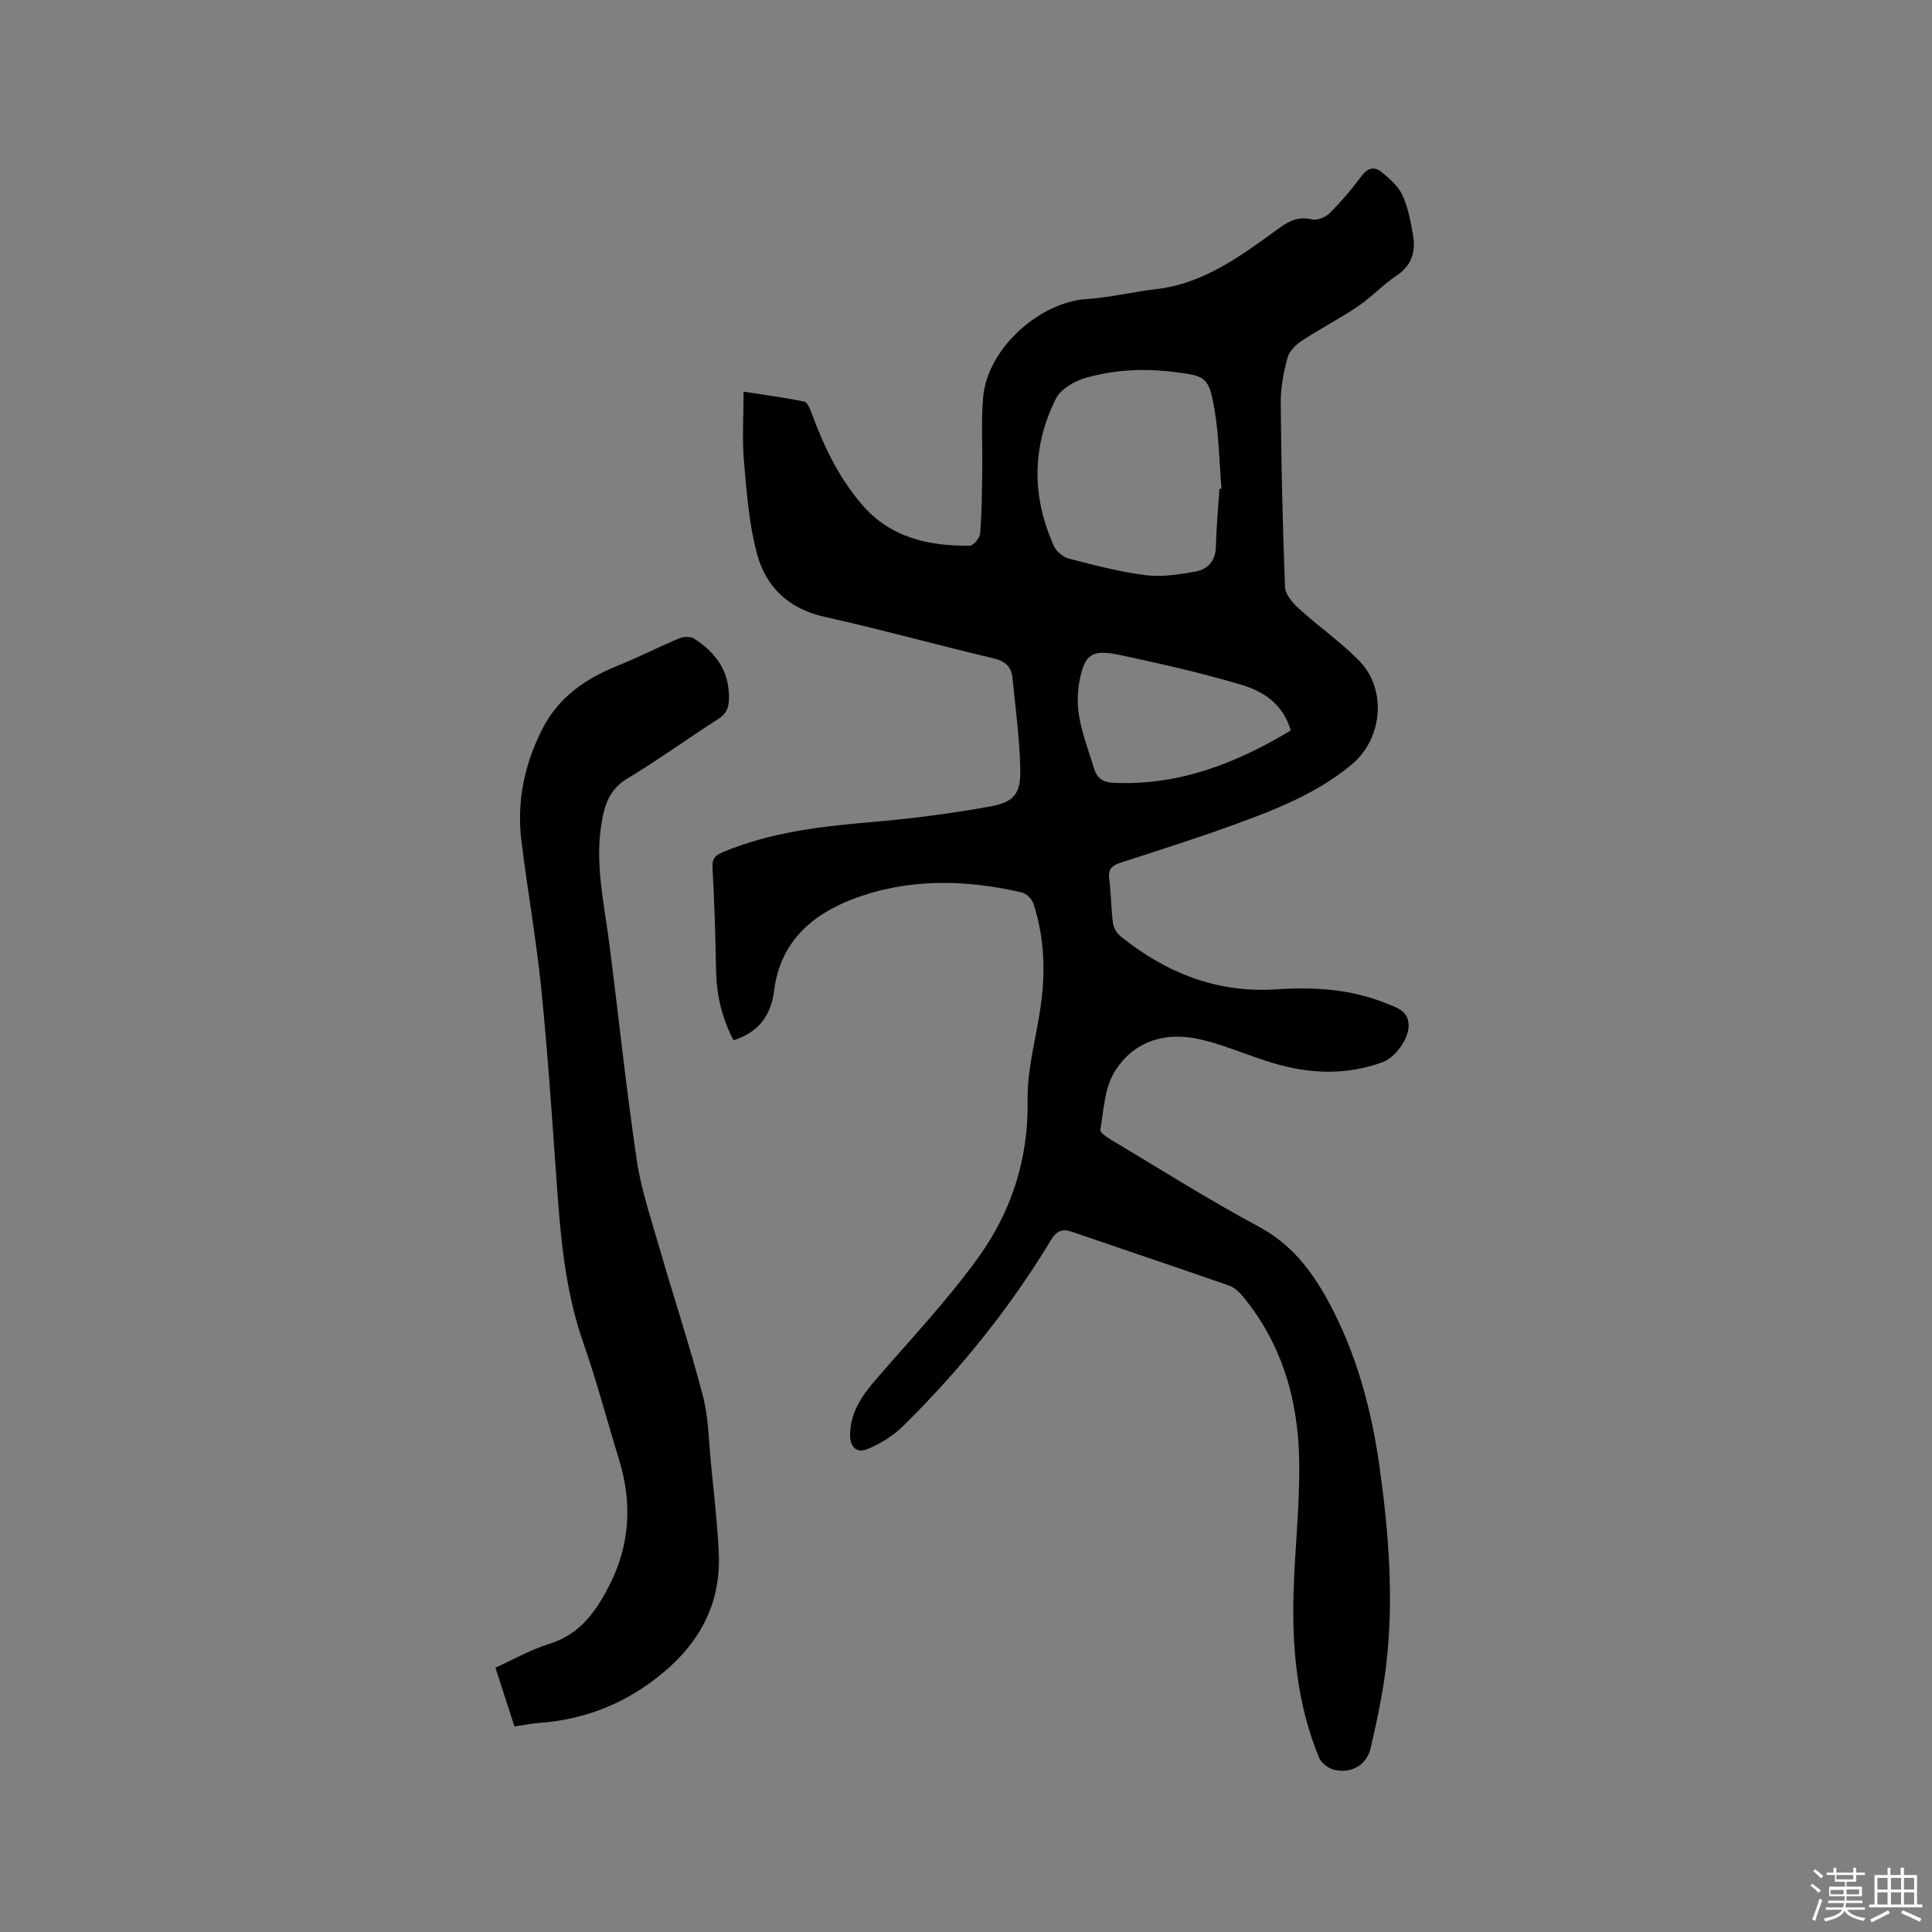 <svg enable-background="new 0 0 400 400" viewBox="0 0 400 400" xmlns="http://www.w3.org/2000/svg"><rect x="0" y="0" width="400" height="400" fill="#808080" stroke="none"/><path d="m374.8 390.4.4-.4c.7.5 1.3 1 1.8 1.4l-.5.5c-.5-.6-1.1-1.1-1.7-1.5zm1 7.3-.6-.3c.5-1.4 1.1-2.8 1.5-4.3.2.1.4.2.6.3-.5 1.3-1 2.8-1.5 4.3zm-.4-10.3.4-.4c.4.3 1 .8 1.7 1.4l-.5.5c-.4-.5-1-1-1.6-1.5zm2.5.3h1.7v-1h.6v1h3.5v-1h.6v1h1.8v.5h-1.8v1.4h-2v1h3.2v2h-3.2v.9h3.3v.5h-3.4c0 .3-.1.6-.1.9h4v.5h-3.7c.7.9 1.9 1.5 3.8 1.7-.1.2-.2.4-.3.6-2.1-.4-3.5-1.1-4-2.1-.4 1-1.8 1.7-4 2.2-.1-.2-.2-.4-.3-.6 2.1-.4 3.4-1 3.8-1.8h-3.4v-.5h3.6c.1-.3.1-.6.2-.9h-3.3v-.5h3.4c0-.3 0-.6 0-.9h-3.2v-2h3.3v-1h-2.1v-1.4h-1.7v-.5zm1.1 3.5v1h2.7c0-.3 0-.4 0-.4 0-.1 0-.2 0-.2 0-.1 0-.2 0-.3h-2.7zm1.2-3v.9h3.5v-.9zm4.7 3h-2.6v.6.4h2.6z" fill="#fbfafc"/><path d="m393.6 386.7h.6v1.5h2.7v6.1h1.1v.6h-11v-.6h1.1v-6.1h2.7v-1.5h.6v1.5h2.1v-1.5zm-2.7 8.8.4.6c-1.2.6-2.5 1.3-3.8 1.9-.1-.2-.2-.4-.3-.6 1.2-.6 2.5-1.2 3.7-1.9zm-2.2-6.7v2.4h2.1v-2.4zm0 3v2.5h2.1v-2.5zm2.8-3v2.4h2.1v-2.4zm0 3v2.5h2.1v-2.5zm6 6.1c-1.4-.7-2.7-1.3-3.9-1.8l.3-.6c1.5.6 2.7 1.2 3.9 1.7zm-1.2-9.1h-2.1v2.4h2.1zm-2.1 3v2.5h2.1v-2.5z" fill="#fbfafc"/><g fill="#010000"><path d="m151.87 215.38c-2.46-4.71-3.53-9.49-3.62-14.56-.13-7.09-.33-14.19-.74-21.27-.11-1.98.78-2.55 2.25-3.16 9.82-4.1 20.2-5.29 30.69-6.19 8.21-.7 16.41-1.76 24.52-3.22 4.98-.89 6.37-2.66 6.27-7.68-.12-6.32-.99-12.62-1.61-18.92-.23-2.35-1.5-3.51-3.99-4.1-11.65-2.73-23.18-5.97-34.85-8.55-7.49-1.66-12.23-6.18-14.07-13.1-1.65-6.17-2.13-12.69-2.69-19.1-.4-4.61-.08-9.29-.08-14.44 4.33.67 8.47 1.21 12.56 2.06.67.14 1.22 1.56 1.56 2.48 2.5 6.8 5.61 13.28 10.37 18.82 5.89 6.86 13.81 8.64 22.35 8.53.76-.01 2.07-1.59 2.14-2.52.34-4.3.37-8.63.43-12.95.08-5.07-.24-10.16.18-15.19.84-10.17 11.72-19.77 21.4-20.4 4.84-.31 9.62-1.5 14.46-2.06 10.06-1.18 17.75-7.08 25.56-12.71 2.07-1.49 4-2.38 6.69-1.72 1.09.27 2.85-.48 3.71-1.36 2.39-2.4 4.59-5.01 6.61-7.72 1.25-1.67 2.67-1.85 4.01-.77 1.68 1.36 3.49 2.93 4.37 4.81 1.18 2.54 1.7 5.43 2.19 8.23.61 3.45-.23 6.35-3.45 8.49-2.81 1.87-5.16 4.44-7.96 6.33-3.73 2.52-7.77 4.59-11.53 7.07-1.27.83-2.67 2.16-3.03 3.52-.82 3.04-1.44 6.25-1.41 9.39.11 12.7.39 25.4.89 38.09.06 1.55 1.57 3.32 2.86 4.49 4.07 3.7 8.63 6.88 12.48 10.78 5.79 5.88 4.88 16.12-1.44 21.42-7.29 6.11-16 9.48-24.76 12.66-7.66 2.78-15.44 5.24-23.19 7.75-1.76.57-2.62 1.31-2.35 3.34.4 3.04.37 6.14.78 9.18.13 1 .84 2.15 1.64 2.78 9.42 7.54 19.91 11.75 32.27 10.92 7.62-.51 15.26-.08 22.51 2.85 2.25.91 4.8 1.51 4.79 4.71-.02 2.78-2.76 6.57-5.44 7.54-7.47 2.72-15.01 2.43-22.49.21-5.07-1.5-9.94-3.72-15.07-4.92-7.36-1.73-14.04.28-17.99 6.87-2 3.33-2.13 7.83-2.84 11.84-.09.53 1.3 1.49 2.15 2 10.19 6.08 20.23 12.45 30.68 18.05 6.66 3.57 10.81 8.95 14.26 15.24 5.93 10.84 9.06 22.57 10.75 34.7 1.89 13.57 2.95 27.22 1.34 40.9-.68 5.76-1.91 11.48-3.22 17.14-.81 3.5-4.09 5.34-7.6 4.44-1.18-.3-2.61-1.4-3.06-2.48-4.55-10.98-5.64-22.55-5.29-34.29.27-9 1.29-18 1.17-26.99-.17-12.56-3.47-24.29-11.65-34.22-.77-.93-1.8-1.89-2.91-2.27-10.78-3.76-21.61-7.38-32.41-11.09-1.98-.68-3.2-.33-4.38 1.61-8.61 14.21-18.96 27.08-30.8 38.71-2.02 1.98-4.65 3.55-7.28 4.65-2.1.88-3.58-.36-3.56-2.93.04-4.54 2.31-7.96 5.14-11.25 7.25-8.42 14.95-16.53 21.42-25.52 6.83-9.49 10.39-20.33 10.19-32.44-.11-6.47 1.76-12.96 2.7-19.45 1.05-7.23.78-14.39-1.49-21.36-.31-.95-1.44-2.08-2.38-2.3-11.8-2.75-23.66-2.96-35.05 1.38-8.56 3.26-15.03 9.02-16.25 18.91-.65 5.1-3.15 8.65-8.41 10.31zm100.6-114.17c.14-.01.28-.03.42-.04-.45-5.47-.52-11-1.44-16.39-1.17-6.85-1.84-6.98-8.73-7.81-6.08-.73-12.09-.39-17.9 1.25-2.33.66-5.19 2.3-6.2 4.31-5.01 10.01-5.03 20.35-.39 30.57.51 1.13 1.94 2.27 3.15 2.58 5.22 1.34 10.47 2.73 15.79 3.4 3.36.42 6.93-.13 10.31-.74 2.5-.45 4.18-2.13 4.25-5.09.1-4.02.48-8.03.74-12.04zm14.78 50.02c-1.67-5.61-5.83-8.16-10.38-9.5-8.18-2.42-16.53-4.31-24.87-6.09-6.17-1.32-7.53-.17-8.63 6.05-.07.42-.09.84-.13 1.26-.62 5.68 1.66 10.76 3.22 16.01.65 2.19 1.85 2.99 4.05 3.1 13.43.65 25.25-3.93 36.74-10.83z"/><path d="m106.51 357.44c-1.35-4.16-2.61-8.05-3.94-12.17 3.82-1.72 7.35-3.75 11.14-4.92 6.4-1.97 9.73-6.76 12.51-12.24 4.24-8.36 4.68-17.01 1.95-25.91-2.49-8.09-4.64-16.3-7.43-24.28-3.83-10.96-4.72-22.31-5.53-33.72-.94-13.21-1.82-26.43-3.16-39.61-1.04-10.21-2.85-20.33-4.1-30.52-.99-8.09.6-15.77 4.3-23.07 3.37-6.65 8.95-10.48 15.64-13.18 4.31-1.73 8.45-3.86 12.74-5.66.88-.37 2.3-.44 3.04.03 4.55 2.9 7.4 6.82 7.25 12.55-.05 1.9-.58 3.06-2.21 4.11-6.33 4.06-12.44 8.48-18.87 12.37-3.29 1.99-4.45 4.77-5.12 8.19-1.73 8.76.31 17.28 1.42 25.88 1.91 14.91 3.48 29.88 5.67 44.75.9 6.13 2.93 12.11 4.65 18.09 2.96 10.27 6.33 20.42 9.04 30.76 1.19 4.55 1.24 9.41 1.7 14.14.6 6.11 1.31 12.22 1.61 18.35.54 10.94-4.23 19.29-12.76 25.94-7.27 5.67-15.36 8.74-24.48 9.4-1.57.12-3.13.44-5.06.72z"/></g></svg>